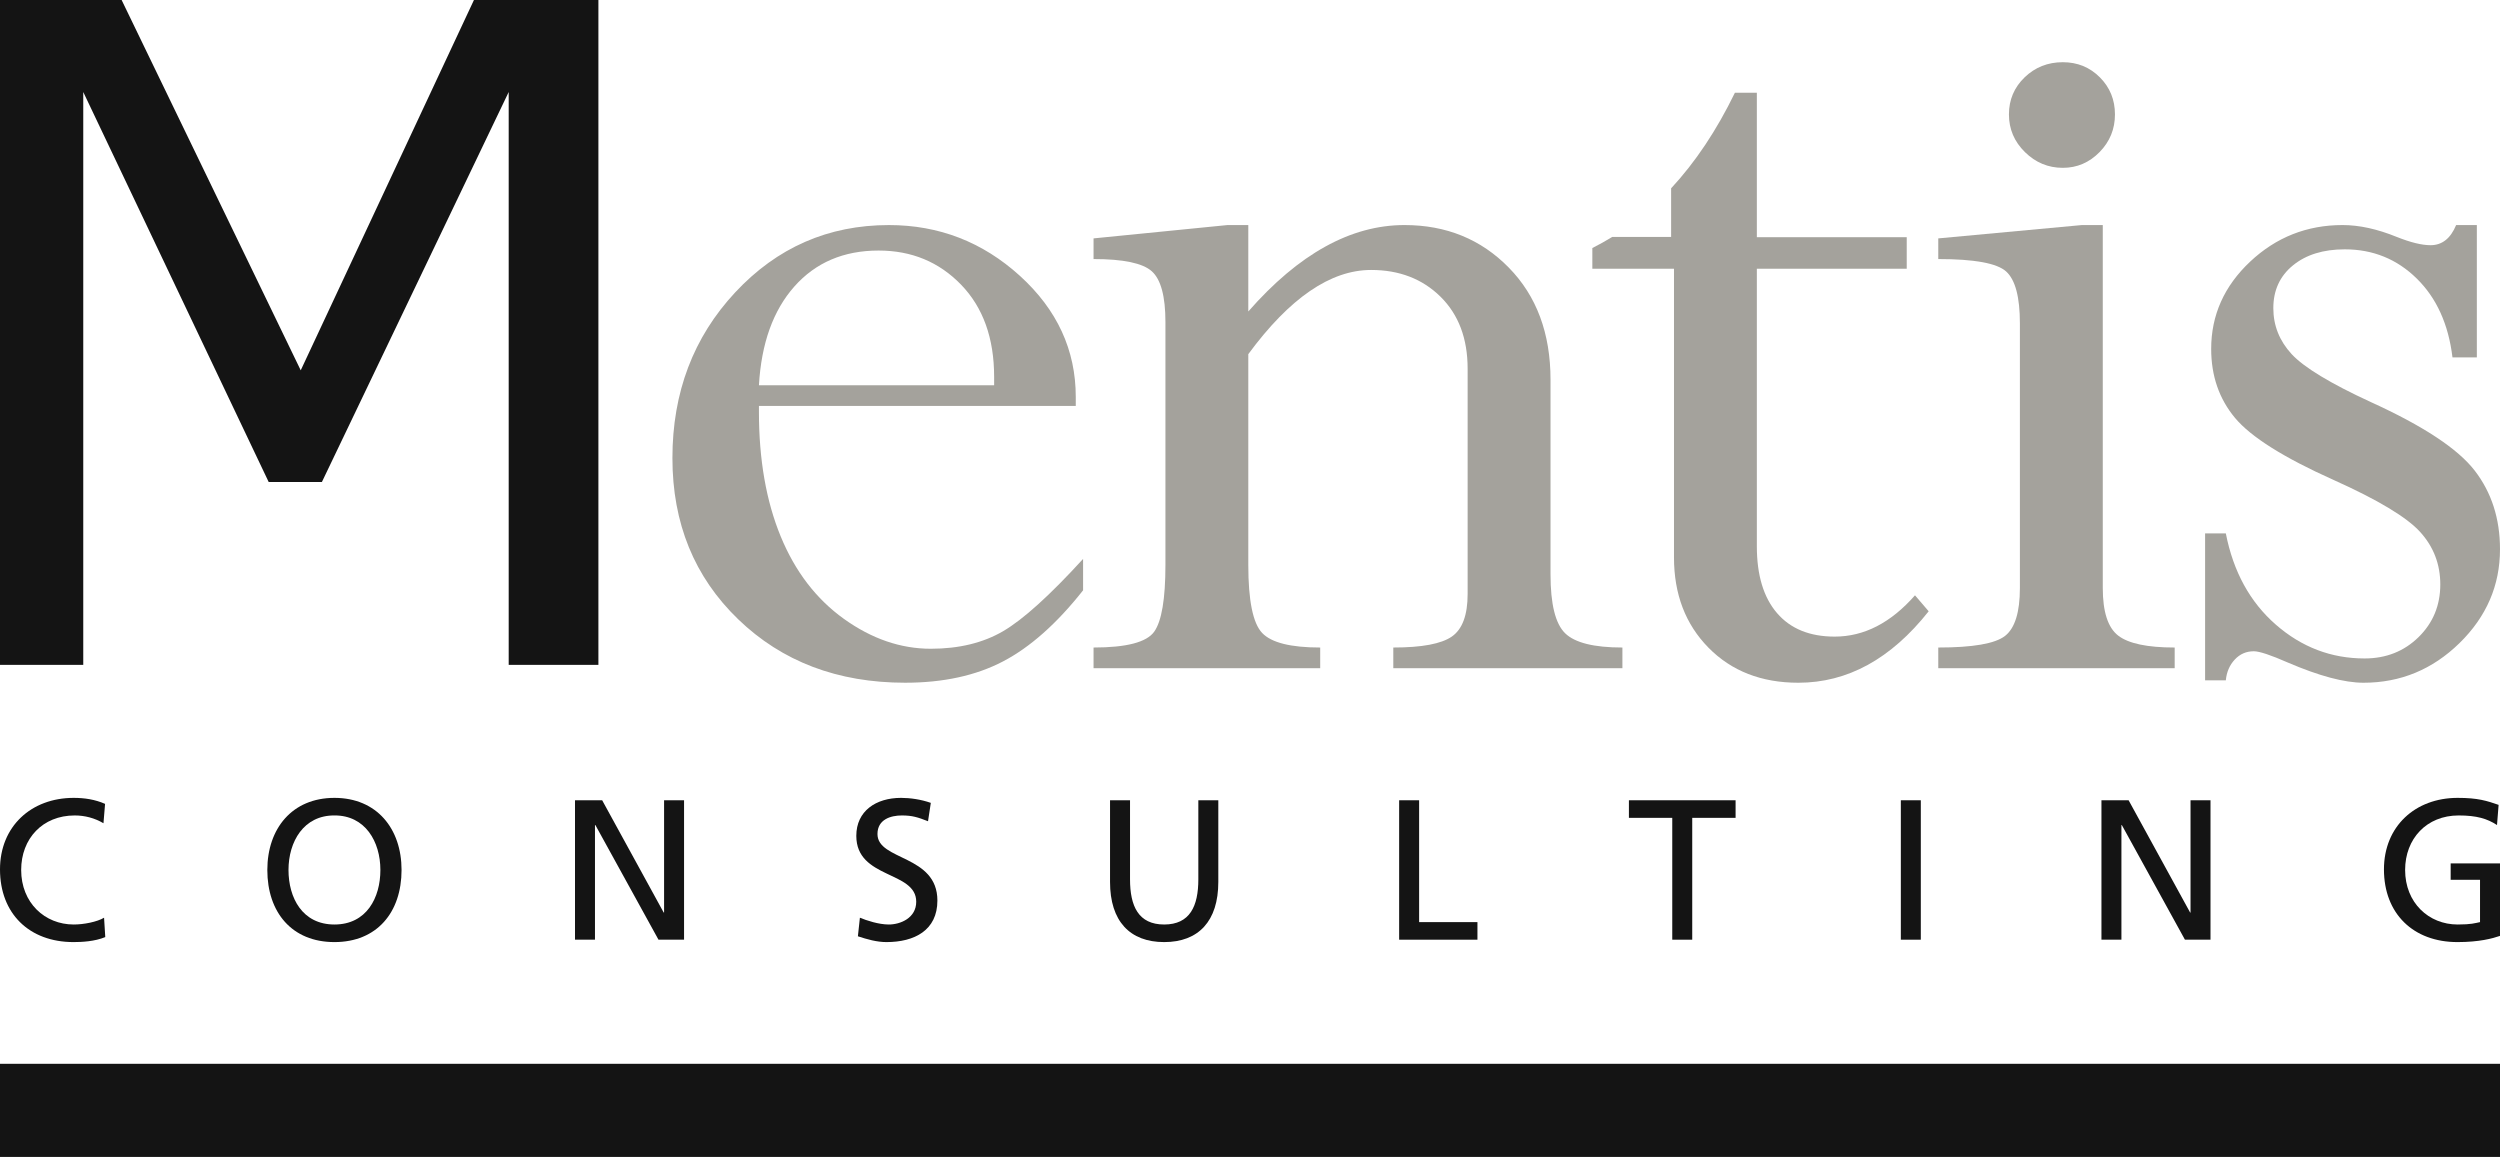 <?xml version="1.0" encoding="UTF-8"?>
<svg width="188px" height="87px" viewBox="0 0 188 87" version="1.1" xmlns="http://www.w3.org/2000/svg" xmlns:xlink="http://www.w3.org/1999/xlink">
    <title>logo-mentis-print</title>
    <g id="Page-1" stroke="none" stroke-width="1" fill="none" fill-rule="evenodd">
        <g id="Artboard" transform="translate(-456, -37)">
            <g id="large" transform="translate(456, 37)">
                <polygon id="Underline" fill="#141414" points="0 87 188 87 188 80 0 80"></polygon>
                <g id="Group">
                    <polygon id="M" fill="#141414" points="35.641 0 22.615 27.848 9.146 0 0 0 0 50 6.261 50 6.261 6.919 20.204 36.245 24.207 36.245 38.254 6.919 38.254 50 45 50 45 0"></polygon>
                    <g id="entis" transform="translate(50.566, 4.678)" fill="#A4A29C">
                        <path d="M30.882,37.352 L30.882,39.713 C28.913,42.209 26.907,43.991 24.862,45.06 C22.819,46.129 20.364,46.663 17.501,46.663 C12.428,46.663 8.242,45.073 4.945,41.891 C1.648,38.709 0,34.669 0,29.77 C0,24.839 1.574,20.685 4.72,17.31 C7.867,13.935 11.721,12.247 16.283,12.247 C20.042,12.247 23.323,13.519 26.127,16.062 C28.929,18.606 30.332,21.644 30.332,25.176 L30.332,25.85 L6.506,25.85 L6.506,26.297 C6.506,29.886 7.051,33.003 8.139,35.652 C9.227,38.298 10.814,40.369 12.901,41.865 C14.988,43.359 17.164,44.108 19.431,44.108 C21.548,44.108 23.36,43.667 24.866,42.789 C26.371,41.909 28.377,40.096 30.882,37.352 M6.506,24.296 L24.193,24.296 L24.193,23.667 C24.193,20.753 23.364,18.442 21.707,16.73 C20.05,15.019 17.983,14.163 15.506,14.163 C12.879,14.163 10.768,15.065 9.171,16.866 C7.574,18.668 6.685,21.144 6.506,24.296" id="Fill-2"></path>
                        <path d="M43.306,12.246 L43.306,18.745 C47.102,14.412 51.016,12.246 55.051,12.246 C58.187,12.246 60.803,13.312 62.894,15.445 C64.987,17.578 66.033,20.39 66.033,23.88 L66.033,38.513 C66.033,40.749 66.398,42.227 67.132,42.943 C67.863,43.659 69.3,44.016 71.439,44.016 L71.439,45.569 L54.21,45.569 L54.21,44.016 C56.357,44.016 57.825,43.74 58.616,43.189 C59.407,42.637 59.8,41.572 59.8,39.992 L59.8,23.046 C59.8,20.78 59.12,18.977 57.761,17.635 C56.401,16.295 54.661,15.623 52.54,15.623 C49.492,15.623 46.413,17.734 43.306,21.954 L43.306,37.795 C43.306,40.48 43.653,42.19 44.348,42.921 C45.042,43.651 46.496,44.016 48.713,44.016 L48.713,45.569 L31.669,45.569 L31.669,44.016 C34.14,44.016 35.659,43.62 36.226,42.83 C36.791,42.041 37.075,40.362 37.075,37.799 L37.075,19.543 C37.075,17.606 36.732,16.33 36.046,15.719 C35.361,15.108 33.902,14.803 31.669,14.803 L31.669,13.249 L41.745,12.246 L43.306,12.246 Z" id="Fill-4"></path>
                        <path d="M79.899,2.295 L81.549,2.295 L81.549,13.159 L92.82,13.159 L92.82,15.533 L81.549,15.533 L81.549,36.402 C81.549,38.577 82.055,40.254 83.069,41.43 C84.081,42.606 85.527,43.195 87.404,43.195 C89.612,43.195 91.623,42.161 93.441,40.09 L94.47,41.29 C91.636,44.873 88.369,46.664 84.67,46.664 C81.896,46.664 79.642,45.786 77.913,44.029 C76.182,42.271 75.318,40.009 75.318,37.239 L75.318,15.533 L69.178,15.533 L69.178,13.973 C69.689,13.715 70.19,13.437 70.679,13.137 L75.102,13.137 L75.102,9.484 C76.927,7.518 78.526,5.122 79.899,2.295" id="Fill-6"></path>
                        <path d="M105.993,12.246 L107.563,12.246 L107.563,39.542 C107.563,41.33 107.949,42.525 108.725,43.121 C109.499,43.718 110.914,44.016 112.97,44.016 L112.97,45.569 L95.192,45.569 L95.192,44.016 C97.791,44.016 99.463,43.725 100.211,43.145 C100.957,42.562 101.33,41.362 101.33,39.543 L101.33,19.634 C101.33,17.664 100.987,16.367 100.3,15.741 C99.612,15.115 97.909,14.803 95.192,14.803 L95.192,13.249 L105.993,12.246 Z M104.559,0 C105.658,0 106.586,0.379 107.343,1.137 C108.1,1.896 108.479,2.825 108.479,3.927 C108.479,5.028 108.093,5.972 107.321,6.76 C106.547,7.548 105.627,7.943 104.559,7.943 C103.46,7.943 102.511,7.548 101.709,6.76 C100.907,5.972 100.506,5.028 100.506,3.927 C100.506,2.825 100.9,1.896 101.687,1.137 C102.474,0.379 103.431,0 104.559,0 L104.559,0 Z" id="Fill-8"></path>
                        <path d="M135.693,12.246 L135.693,22.197 L133.86,22.197 C133.561,19.711 132.665,17.734 131.174,16.269 C129.683,14.804 127.879,14.072 125.76,14.072 C124.149,14.072 122.851,14.473 121.866,15.277 C120.881,16.08 120.388,17.153 120.388,18.493 C120.388,19.803 120.848,20.957 121.768,21.954 C122.69,22.95 124.672,24.152 127.716,25.556 C131.658,27.349 134.263,29.068 135.53,30.709 C136.799,32.353 137.434,34.326 137.434,36.626 C137.434,39.345 136.418,41.697 134.387,43.684 C132.355,45.67 129.948,46.664 127.169,46.664 C125.734,46.664 123.837,46.158 121.476,45.144 C120.192,44.579 119.341,44.297 118.922,44.297 C118.354,44.297 117.876,44.505 117.488,44.921 C117.1,45.337 116.875,45.858 116.816,46.482 L115.257,46.482 L115.257,35.434 L116.816,35.434 C117.381,38.316 118.637,40.604 120.579,42.297 C122.52,43.992 124.744,44.838 127.253,44.838 C128.867,44.838 130.217,44.303 131.309,43.235 C132.399,42.166 132.944,40.845 132.944,39.271 C132.944,37.755 132.44,36.44 131.431,35.327 C130.422,34.215 128.254,32.911 124.923,31.416 C121.177,29.739 118.707,28.184 117.51,26.752 C116.313,25.319 115.715,23.589 115.715,21.559 C115.715,19.023 116.692,16.836 118.643,14.999 C120.595,13.165 122.913,12.246 125.596,12.246 C126.848,12.246 128.204,12.543 129.665,13.137 C130.707,13.553 131.557,13.761 132.212,13.761 C133.077,13.761 133.718,13.255 134.135,12.246 L135.693,12.246 Z" id="Fill-10"></path>
                    </g>
                </g>
                <g id="CONSULTING" transform="translate(0, 60)" fill="#141414" fill-rule="nonzero">
                    <path d="M7.901,0.451 C7.15,0.12 6.354,1.13844282e-13 5.543,1.13844282e-13 C2.343,1.13844282e-13 0,2.148 0,5.377 C0,8.712 2.208,10.845 5.528,10.845 C6.143,10.845 7.12,10.8 7.916,10.469 L7.826,9.012 C7.3,9.328 6.294,9.523 5.543,9.523 C3.365,9.523 1.592,7.886 1.592,5.422 C1.592,3.064 3.199,1.322 5.618,1.322 C6.384,1.322 7.12,1.517 7.781,1.908 L7.901,0.451 Z" id="Path"></path>
                    <path d="M21.695,5.422 C21.695,3.29 22.837,1.307 25.15,1.322 C27.463,1.307 28.605,3.29 28.605,5.422 C28.605,7.51 27.568,9.523 25.15,9.523 C22.731,9.523 21.695,7.51 21.695,5.422 Z M20.103,5.422 C20.103,8.607 21.95,10.845 25.15,10.845 C28.349,10.845 30.197,8.607 30.197,5.422 C30.197,2.313 28.334,1.13844282e-13 25.15,1.13844282e-13 C21.965,1.13844282e-13 20.103,2.313 20.103,5.422 Z" id="Shape"></path>
                    <polygon id="Path" points="43.24 10.665 44.742 10.665 44.742 2.043 44.772 2.043 49.518 10.665 51.441 10.665 51.441 0.18 49.939 0.18 49.939 8.622 49.909 8.622 45.283 0.18 43.24 0.18"></polygon>
                    <path d="M69.997,0.376 C69.276,0.12 68.45,1.13844282e-13 67.759,1.13844282e-13 C65.866,1.13844282e-13 64.394,0.991 64.394,2.854 C64.394,6.113 68.9,5.468 68.9,7.811 C68.9,9.043 67.699,9.523 66.842,9.523 C66.076,9.523 65.175,9.223 64.664,9.012 L64.514,10.409 C65.205,10.635 65.926,10.845 66.662,10.845 C68.765,10.845 70.492,9.959 70.492,7.721 C70.492,4.266 65.986,4.732 65.986,2.719 C65.986,1.622 66.978,1.322 67.819,1.322 C68.6,1.322 69.02,1.457 69.787,1.757 L69.997,0.376 Z" id="Path"></path>
                    <path d="M91.617,0.18 L90.115,0.18 L90.115,6.128 C90.115,8.141 89.484,9.523 87.546,9.523 C85.608,9.523 84.978,8.141 84.978,6.128 L84.978,0.18 L83.475,0.18 L83.475,6.324 C83.475,9.268 84.963,10.845 87.546,10.845 C90.13,10.845 91.617,9.268 91.617,6.324 L91.617,0.18 Z" id="Path"></path>
                    <polygon id="Path" points="105.216 10.665 111.104 10.665 111.104 9.343 106.718 9.343 106.718 0.18 105.216 0.18"></polygon>
                    <polygon id="Path" points="125.754 10.665 127.256 10.665 127.256 1.502 130.516 1.502 130.516 0.18 122.494 0.18 122.494 1.502 125.754 1.502"></polygon>
                    <polygon id="Path" points="142.943 10.665 144.445 10.665 144.445 0.18 142.943 0.18"></polygon>
                    <polygon id="Path" points="158.029 10.665 159.531 10.665 159.531 2.043 159.561 2.043 164.307 10.665 166.23 10.665 166.23 0.18 164.728 0.18 164.728 8.622 164.698 8.622 160.071 0.18 158.029 0.18"></polygon>
                    <path d="M187.895,0.526 C187.024,0.225 186.348,1.13844282e-13 184.816,1.13844282e-13 C181.616,1.13844282e-13 179.273,2.148 179.273,5.377 C179.273,8.712 181.481,10.845 184.801,10.845 C186.438,10.845 187.429,10.575 188,10.379 L188,4.927 L184.29,4.927 L184.29,6.159 L186.498,6.159 L186.498,9.343 C186.122,9.418 185.852,9.523 184.816,9.523 C182.638,9.523 180.865,7.886 180.865,5.422 C180.865,3.079 182.472,1.322 184.891,1.322 C186.243,1.322 187.039,1.562 187.775,2.043 L187.895,0.526 Z" id="Path"></path>
                </g>
            </g>
        </g>
    </g>
</svg>